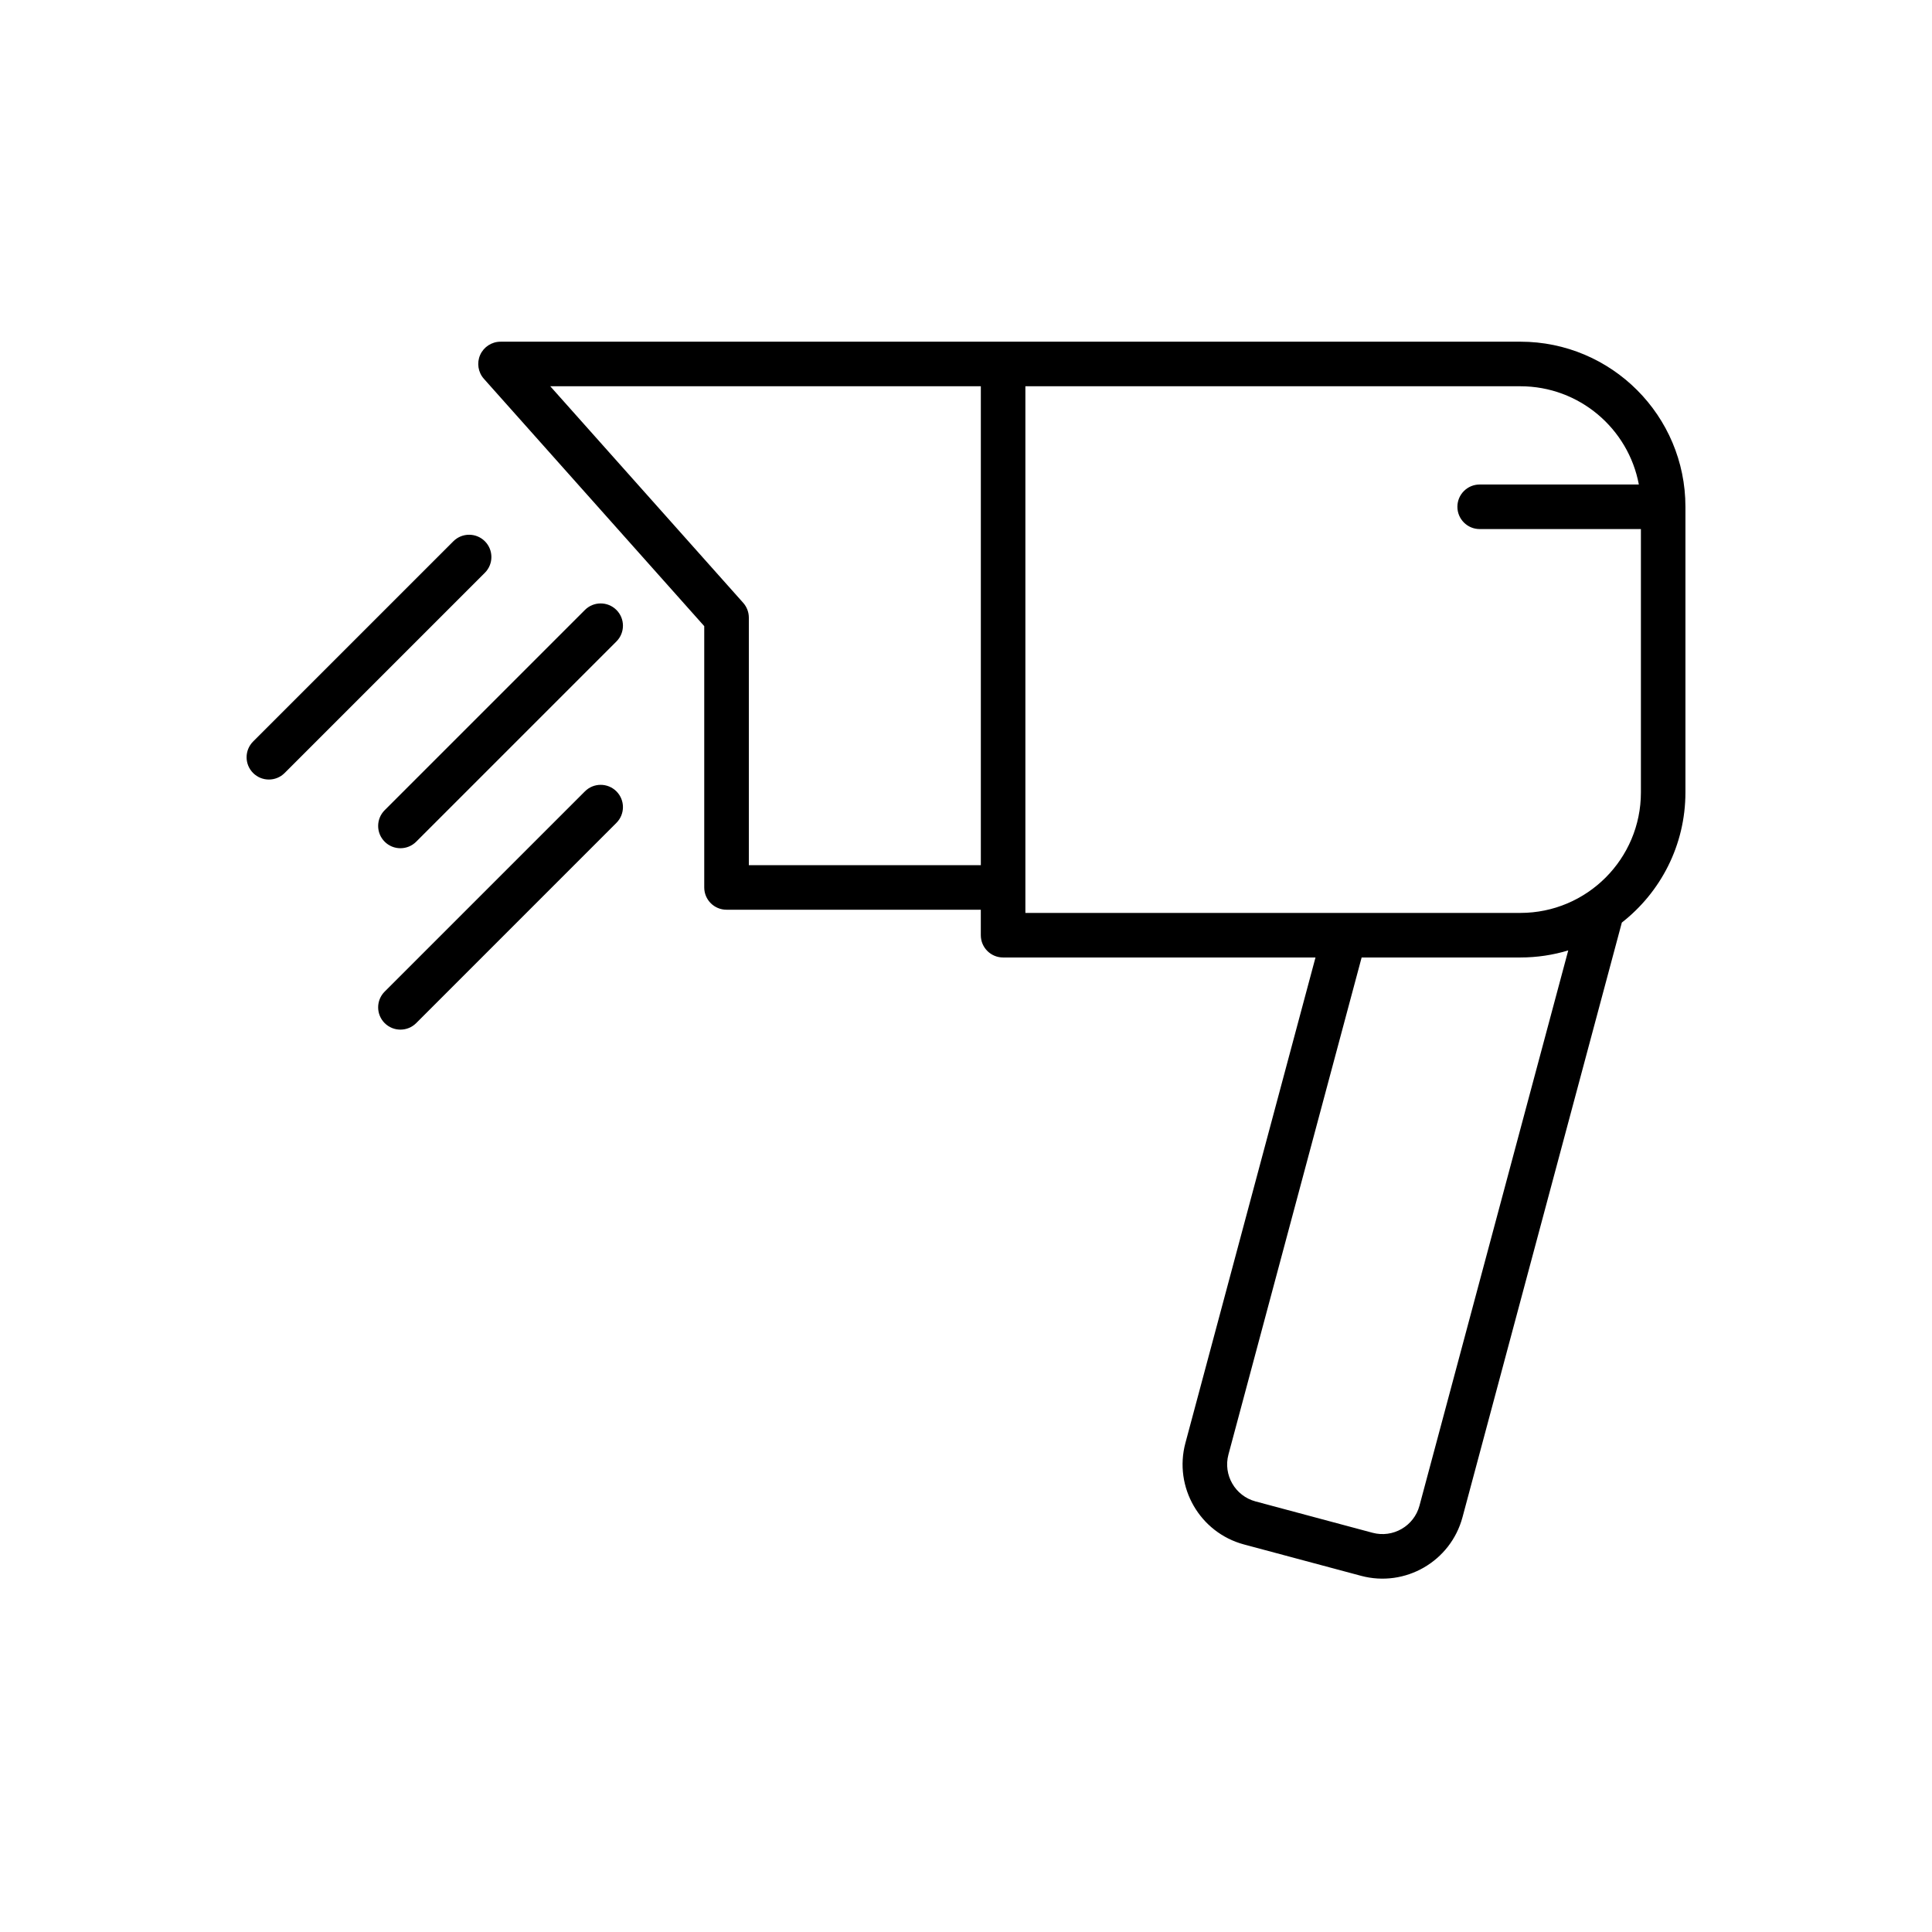 <?xml version="1.0" encoding="UTF-8"?>
<!-- Uploaded to: ICON Repo, www.svgrepo.com, Generator: ICON Repo Mixer Tools -->
<svg fill="#000000" width="800px" height="800px" version="1.1" viewBox="144 144 512 512" xmlns="http://www.w3.org/2000/svg">
 <path d="m546.91 234.55c24.145 0 43.746 19.605 43.746 43.75v75.688c0 14.012-6.598 26.492-16.852 34.5l-42.227 157.59c-3.137 11.707-15.188 18.664-26.891 15.527l-31.016-8.309c-11.703-3.137-18.66-15.188-15.523-26.895l34.473-128.66h-82.789c-3.262 0-5.906-2.644-5.906-5.902v-6.754h-67.391c-3.262 0-5.902-2.641-5.902-5.902v-69.25l-58.395-65.547c-1.547-1.738-1.93-4.223-0.98-6.344 0.953-2.121 3.062-3.488 5.391-3.488zm12.691 161.32c-4.016 1.215-8.277 1.871-12.691 1.871h-42.062l-35.297 131.72c-1.449 5.41 1.77 10.98 7.18 12.43 0 0 31.012 8.309 31.012 8.309 5.41 1.449 10.98-1.766 12.43-7.176zm-260.59-42.152-53.07 53.066c-2.305 2.305-2.305 6.047 0 8.352 2.305 2.301 6.047 2.301 8.352 0l53.066-53.07c2.305-2.305 2.305-6.043 0-8.348-2.305-2.305-6.047-2.305-8.348 0zm279.3-81.32c-2.773-14.812-15.785-26.035-31.395-26.035h-131.18v139.57h131.18c17.629 0 31.941-14.312 31.941-31.941v-69.785h-42.727c-3.262 0-5.906-2.644-5.906-5.902 0-3.262 2.644-5.906 5.906-5.906zm-174.38 100.88v-126.92h-114.11l51.133 57.395c0.961 1.082 1.496 2.481 1.496 3.926v65.598zm-104.92-67.637-53.07 53.07c-2.305 2.305-2.305 6.043 0 8.348 2.305 2.305 6.047 2.305 8.352 0l53.066-53.066c2.305-2.305 2.305-6.047 0-8.352-2.305-2.301-6.047-2.301-8.348 0zm-34.863-18.203-53.07 53.07c-2.305 2.305-2.305 6.043 0 8.348 2.305 2.305 6.047 2.305 8.352 0l53.066-53.066c2.305-2.305 2.305-6.047 0-8.352-2.305-2.301-6.043-2.301-8.348 0z" fill-rule="evenodd"/>
</svg>